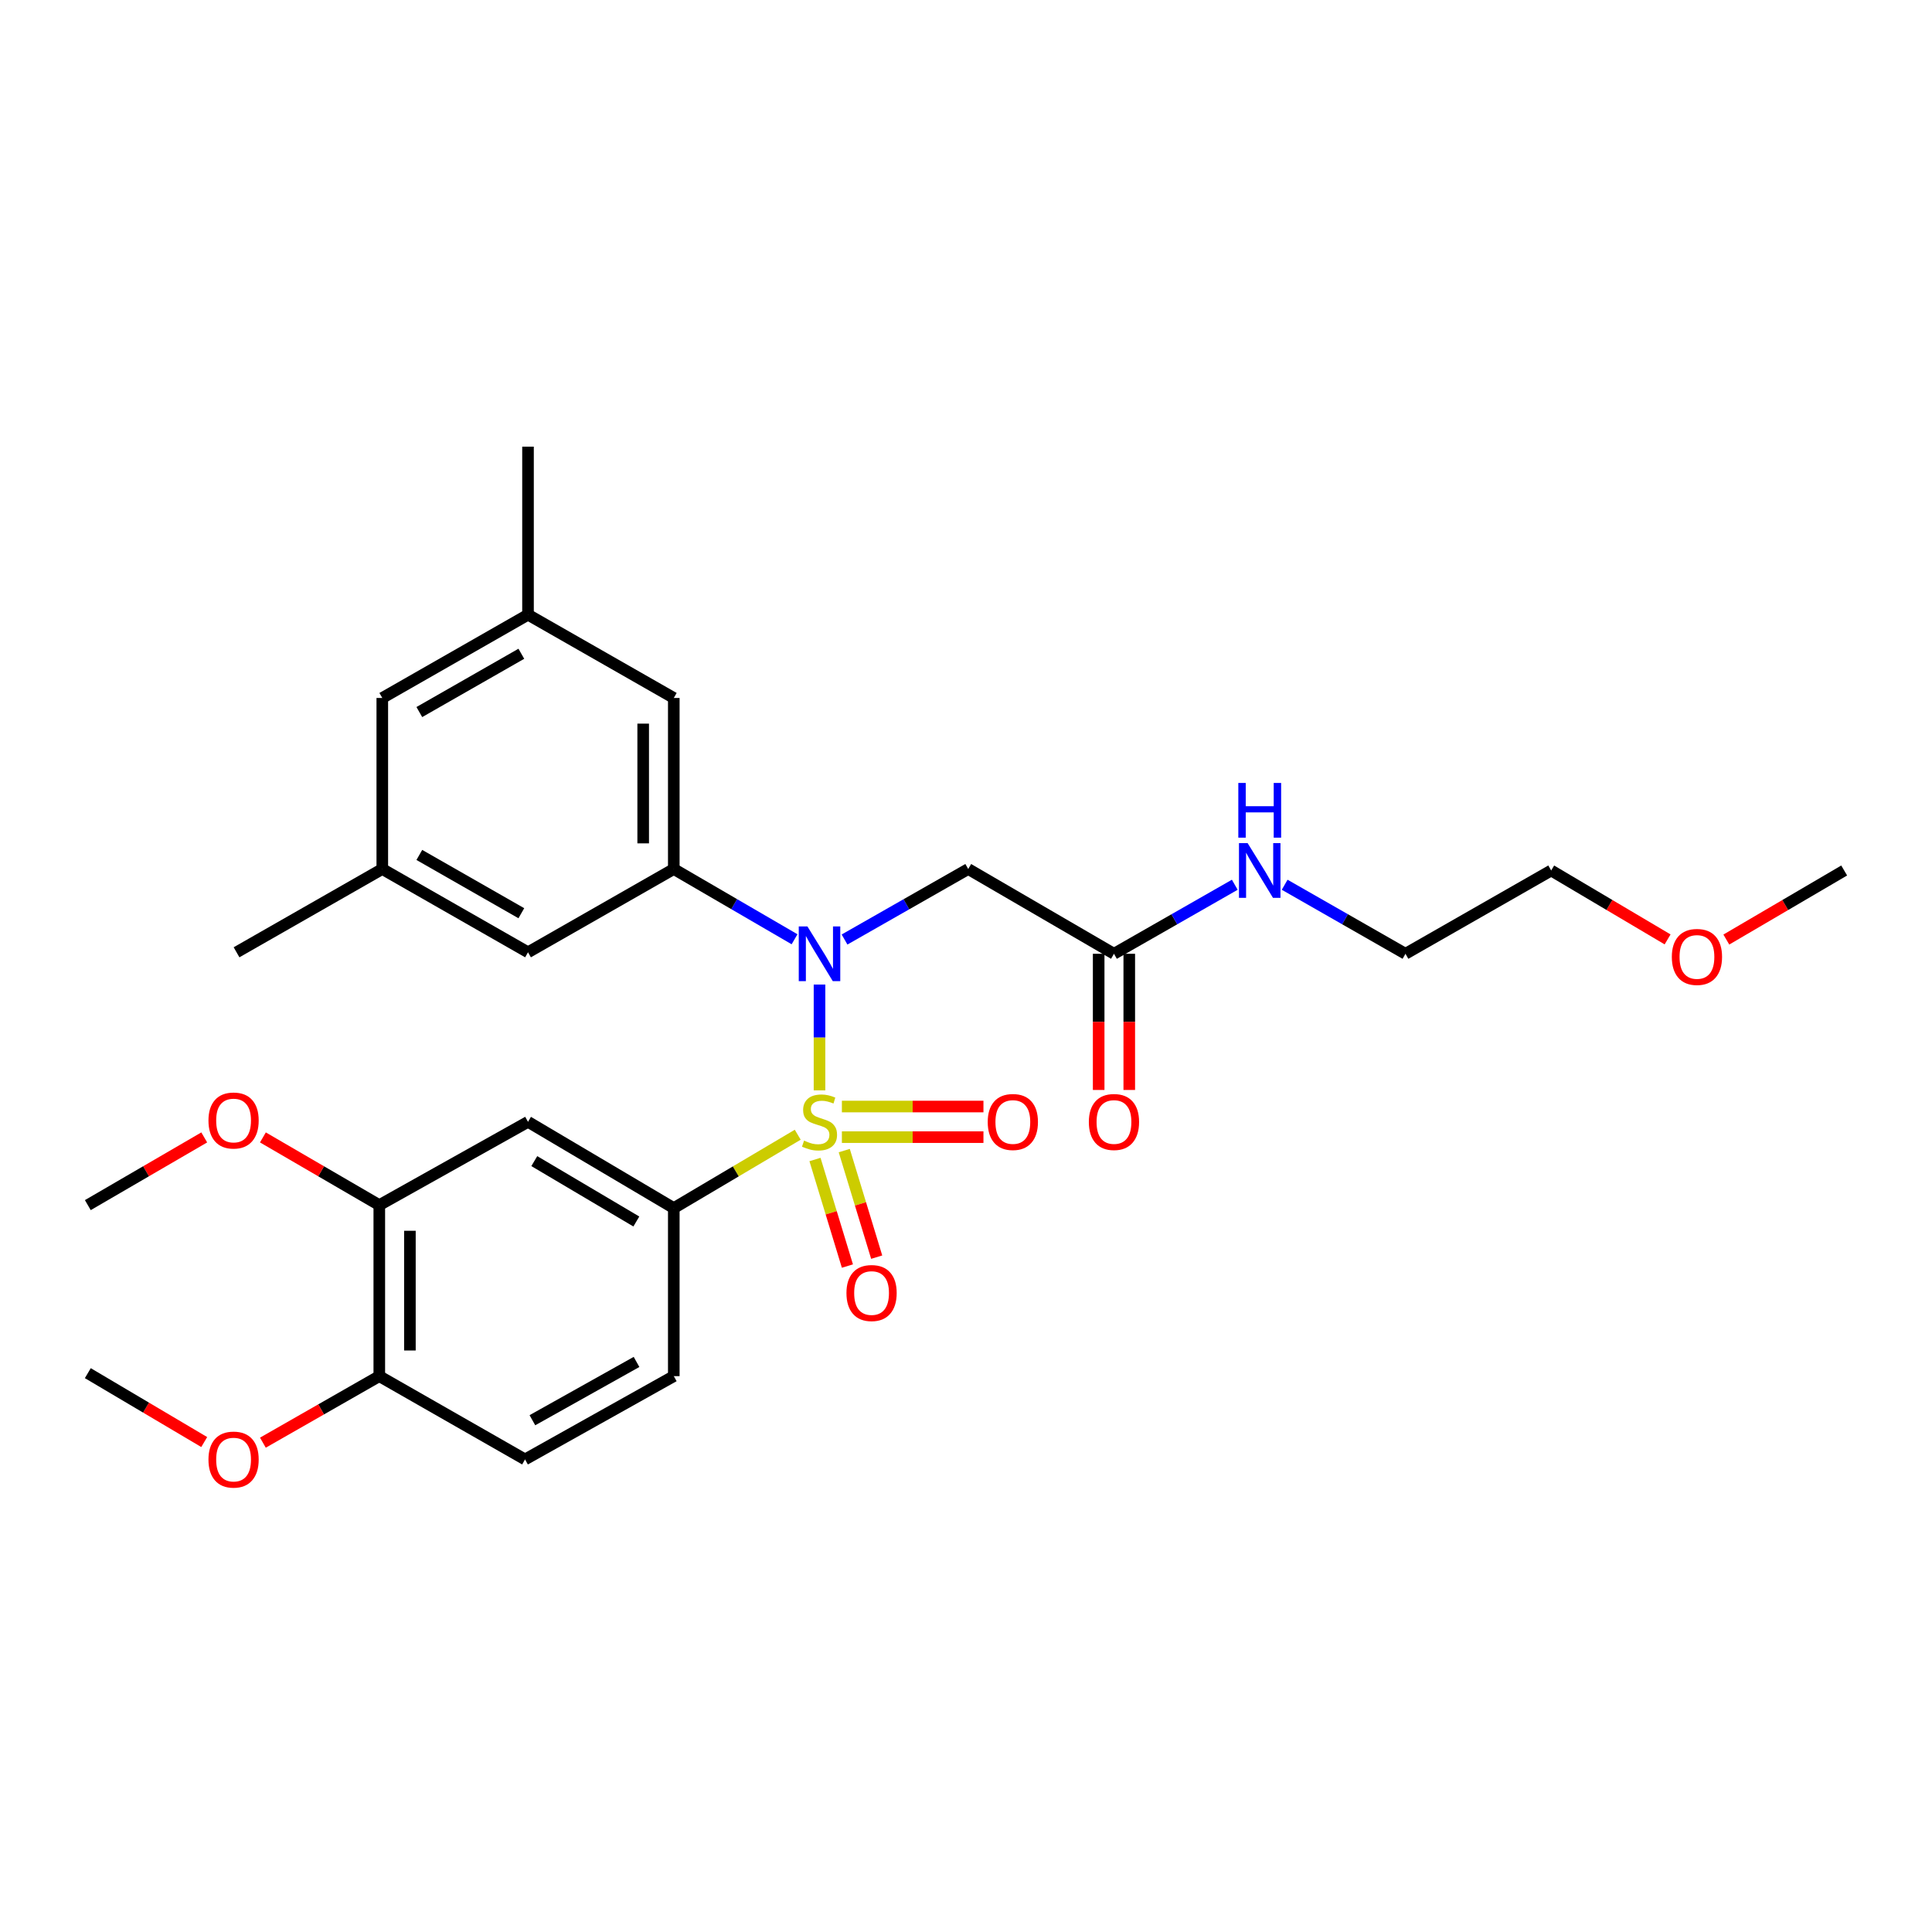 <?xml version='1.0' encoding='iso-8859-1'?>
<svg version='1.1' baseProfile='full'
              xmlns='http://www.w3.org/2000/svg'
                      xmlns:rdkit='http://www.rdkit.org/xml'
                      xmlns:xlink='http://www.w3.org/1999/xlink'
                  xml:space='preserve'
width='1000px' height='1000px' viewBox='0 0 1000 1000'>
<!-- END OF HEADER -->
<rect style='opacity:1.0;fill:#FFFFFF;stroke:none' width='1000' height='1000' x='0' y='0'> </rect>
<path class='bond-0' d='M 424.178,564.364 L 424.178,536.985' style='fill:none;fill-rule:evenodd;stroke:#CCCC00;stroke-width:6px;stroke-linecap:butt;stroke-linejoin:miter;stroke-opacity:1' />
<path class='bond-0' d='M 424.178,536.985 L 424.178,509.605' style='fill:none;fill-rule:evenodd;stroke:#0000FF;stroke-width:6px;stroke-linecap:butt;stroke-linejoin:miter;stroke-opacity:1' />
<path class='bond-1' d='M 412.907,587.331 L 380.829,606.321' style='fill:none;fill-rule:evenodd;stroke:#CCCC00;stroke-width:6px;stroke-linecap:butt;stroke-linejoin:miter;stroke-opacity:1' />
<path class='bond-1' d='M 380.829,606.321 L 348.752,625.311' style='fill:none;fill-rule:evenodd;stroke:#000000;stroke-width:6px;stroke-linecap:butt;stroke-linejoin:miter;stroke-opacity:1' />
<path class='bond-5' d='M 421.834,600.159 L 430.228,627.734' style='fill:none;fill-rule:evenodd;stroke:#CCCC00;stroke-width:6px;stroke-linecap:butt;stroke-linejoin:miter;stroke-opacity:1' />
<path class='bond-5' d='M 430.228,627.734 L 438.621,655.31' style='fill:none;fill-rule:evenodd;stroke:#FF0000;stroke-width:6px;stroke-linecap:butt;stroke-linejoin:miter;stroke-opacity:1' />
<path class='bond-5' d='M 436.988,595.546 L 445.381,623.122' style='fill:none;fill-rule:evenodd;stroke:#CCCC00;stroke-width:6px;stroke-linecap:butt;stroke-linejoin:miter;stroke-opacity:1' />
<path class='bond-5' d='M 445.381,623.122 L 453.775,650.698' style='fill:none;fill-rule:evenodd;stroke:#FF0000;stroke-width:6px;stroke-linecap:butt;stroke-linejoin:miter;stroke-opacity:1' />
<path class='bond-6' d='M 435.76,588.579 L 472.396,588.579' style='fill:none;fill-rule:evenodd;stroke:#CCCC00;stroke-width:6px;stroke-linecap:butt;stroke-linejoin:miter;stroke-opacity:1' />
<path class='bond-6' d='M 472.396,588.579 L 509.032,588.579' style='fill:none;fill-rule:evenodd;stroke:#FF0000;stroke-width:6px;stroke-linecap:butt;stroke-linejoin:miter;stroke-opacity:1' />
<path class='bond-6' d='M 435.76,572.739 L 472.396,572.739' style='fill:none;fill-rule:evenodd;stroke:#CCCC00;stroke-width:6px;stroke-linecap:butt;stroke-linejoin:miter;stroke-opacity:1' />
<path class='bond-6' d='M 472.396,572.739 L 509.032,572.739' style='fill:none;fill-rule:evenodd;stroke:#FF0000;stroke-width:6px;stroke-linecap:butt;stroke-linejoin:miter;stroke-opacity:1' />
<path class='bond-2' d='M 411.256,486.161 L 380.004,467.981' style='fill:none;fill-rule:evenodd;stroke:#0000FF;stroke-width:6px;stroke-linecap:butt;stroke-linejoin:miter;stroke-opacity:1' />
<path class='bond-2' d='M 380.004,467.981 L 348.752,449.801' style='fill:none;fill-rule:evenodd;stroke:#000000;stroke-width:6px;stroke-linecap:butt;stroke-linejoin:miter;stroke-opacity:1' />
<path class='bond-3' d='M 437.133,486.293 L 469.143,468.047' style='fill:none;fill-rule:evenodd;stroke:#0000FF;stroke-width:6px;stroke-linecap:butt;stroke-linejoin:miter;stroke-opacity:1' />
<path class='bond-3' d='M 469.143,468.047 L 501.153,449.801' style='fill:none;fill-rule:evenodd;stroke:#000000;stroke-width:6px;stroke-linecap:butt;stroke-linejoin:miter;stroke-opacity:1' />
<path class='bond-4' d='M 348.752,625.311 L 273.299,580.659' style='fill:none;fill-rule:evenodd;stroke:#000000;stroke-width:6px;stroke-linecap:butt;stroke-linejoin:miter;stroke-opacity:1' />
<path class='bond-4' d='M 329.367,632.245 L 276.55,600.989' style='fill:none;fill-rule:evenodd;stroke:#000000;stroke-width:6px;stroke-linecap:butt;stroke-linejoin:miter;stroke-opacity:1' />
<path class='bond-12' d='M 348.752,625.311 L 348.752,712.291' style='fill:none;fill-rule:evenodd;stroke:#000000;stroke-width:6px;stroke-linecap:butt;stroke-linejoin:miter;stroke-opacity:1' />
<path class='bond-9' d='M 348.752,449.801 L 348.752,361.271' style='fill:none;fill-rule:evenodd;stroke:#000000;stroke-width:6px;stroke-linecap:butt;stroke-linejoin:miter;stroke-opacity:1' />
<path class='bond-9' d='M 332.912,436.521 L 332.912,374.55' style='fill:none;fill-rule:evenodd;stroke:#000000;stroke-width:6px;stroke-linecap:butt;stroke-linejoin:miter;stroke-opacity:1' />
<path class='bond-10' d='M 348.752,449.801 L 273.299,492.904' style='fill:none;fill-rule:evenodd;stroke:#000000;stroke-width:6px;stroke-linecap:butt;stroke-linejoin:miter;stroke-opacity:1' />
<path class='bond-7' d='M 501.153,449.801 L 576.588,493.678' style='fill:none;fill-rule:evenodd;stroke:#000000;stroke-width:6px;stroke-linecap:butt;stroke-linejoin:miter;stroke-opacity:1' />
<path class='bond-8' d='M 273.299,580.659 L 196.324,623.771' style='fill:none;fill-rule:evenodd;stroke:#000000;stroke-width:6px;stroke-linecap:butt;stroke-linejoin:miter;stroke-opacity:1' />
<path class='bond-13' d='M 568.668,493.678 L 568.668,528.921' style='fill:none;fill-rule:evenodd;stroke:#000000;stroke-width:6px;stroke-linecap:butt;stroke-linejoin:miter;stroke-opacity:1' />
<path class='bond-13' d='M 568.668,528.921 L 568.668,564.164' style='fill:none;fill-rule:evenodd;stroke:#FF0000;stroke-width:6px;stroke-linecap:butt;stroke-linejoin:miter;stroke-opacity:1' />
<path class='bond-13' d='M 584.508,493.678 L 584.508,528.921' style='fill:none;fill-rule:evenodd;stroke:#000000;stroke-width:6px;stroke-linecap:butt;stroke-linejoin:miter;stroke-opacity:1' />
<path class='bond-13' d='M 584.508,528.921 L 584.508,564.164' style='fill:none;fill-rule:evenodd;stroke:#FF0000;stroke-width:6px;stroke-linecap:butt;stroke-linejoin:miter;stroke-opacity:1' />
<path class='bond-17' d='M 576.588,493.678 L 607.853,475.811' style='fill:none;fill-rule:evenodd;stroke:#000000;stroke-width:6px;stroke-linecap:butt;stroke-linejoin:miter;stroke-opacity:1' />
<path class='bond-17' d='M 607.853,475.811 L 639.119,457.945' style='fill:none;fill-rule:evenodd;stroke:#0000FF;stroke-width:6px;stroke-linecap:butt;stroke-linejoin:miter;stroke-opacity:1' />
<path class='bond-19' d='M 196.324,623.771 L 166.202,606.248' style='fill:none;fill-rule:evenodd;stroke:#000000;stroke-width:6px;stroke-linecap:butt;stroke-linejoin:miter;stroke-opacity:1' />
<path class='bond-19' d='M 166.202,606.248 L 136.08,588.725' style='fill:none;fill-rule:evenodd;stroke:#FF0000;stroke-width:6px;stroke-linecap:butt;stroke-linejoin:miter;stroke-opacity:1' />
<path class='bond-29' d='M 196.324,623.771 L 196.324,712.291' style='fill:none;fill-rule:evenodd;stroke:#000000;stroke-width:6px;stroke-linecap:butt;stroke-linejoin:miter;stroke-opacity:1' />
<path class='bond-29' d='M 212.165,637.049 L 212.165,699.013' style='fill:none;fill-rule:evenodd;stroke:#000000;stroke-width:6px;stroke-linecap:butt;stroke-linejoin:miter;stroke-opacity:1' />
<path class='bond-14' d='M 348.752,361.271 L 273.299,318.168' style='fill:none;fill-rule:evenodd;stroke:#000000;stroke-width:6px;stroke-linecap:butt;stroke-linejoin:miter;stroke-opacity:1' />
<path class='bond-15' d='M 273.299,492.904 L 197.873,449.801' style='fill:none;fill-rule:evenodd;stroke:#000000;stroke-width:6px;stroke-linecap:butt;stroke-linejoin:miter;stroke-opacity:1' />
<path class='bond-15' d='M 269.845,472.685 L 217.046,442.513' style='fill:none;fill-rule:evenodd;stroke:#000000;stroke-width:6px;stroke-linecap:butt;stroke-linejoin:miter;stroke-opacity:1' />
<path class='bond-11' d='M 196.324,712.291 L 271.759,755.395' style='fill:none;fill-rule:evenodd;stroke:#000000;stroke-width:6px;stroke-linecap:butt;stroke-linejoin:miter;stroke-opacity:1' />
<path class='bond-20' d='M 196.324,712.291 L 166.197,729.508' style='fill:none;fill-rule:evenodd;stroke:#000000;stroke-width:6px;stroke-linecap:butt;stroke-linejoin:miter;stroke-opacity:1' />
<path class='bond-20' d='M 166.197,729.508 L 136.07,746.725' style='fill:none;fill-rule:evenodd;stroke:#FF0000;stroke-width:6px;stroke-linecap:butt;stroke-linejoin:miter;stroke-opacity:1' />
<path class='bond-16' d='M 348.752,712.291 L 271.759,755.395' style='fill:none;fill-rule:evenodd;stroke:#000000;stroke-width:6px;stroke-linecap:butt;stroke-linejoin:miter;stroke-opacity:1' />
<path class='bond-16' d='M 329.465,704.935 L 275.57,735.107' style='fill:none;fill-rule:evenodd;stroke:#000000;stroke-width:6px;stroke-linecap:butt;stroke-linejoin:miter;stroke-opacity:1' />
<path class='bond-23' d='M 273.299,318.168 L 273.299,231.187' style='fill:none;fill-rule:evenodd;stroke:#000000;stroke-width:6px;stroke-linecap:butt;stroke-linejoin:miter;stroke-opacity:1' />
<path class='bond-30' d='M 273.299,318.168 L 197.873,361.271' style='fill:none;fill-rule:evenodd;stroke:#000000;stroke-width:6px;stroke-linecap:butt;stroke-linejoin:miter;stroke-opacity:1' />
<path class='bond-30' d='M 269.845,338.386 L 217.046,368.559' style='fill:none;fill-rule:evenodd;stroke:#000000;stroke-width:6px;stroke-linecap:butt;stroke-linejoin:miter;stroke-opacity:1' />
<path class='bond-18' d='M 197.873,449.801 L 197.873,361.271' style='fill:none;fill-rule:evenodd;stroke:#000000;stroke-width:6px;stroke-linecap:butt;stroke-linejoin:miter;stroke-opacity:1' />
<path class='bond-22' d='M 197.873,449.801 L 122.429,492.904' style='fill:none;fill-rule:evenodd;stroke:#000000;stroke-width:6px;stroke-linecap:butt;stroke-linejoin:miter;stroke-opacity:1' />
<path class='bond-24' d='M 664.944,457.946 L 696.205,475.812' style='fill:none;fill-rule:evenodd;stroke:#0000FF;stroke-width:6px;stroke-linecap:butt;stroke-linejoin:miter;stroke-opacity:1' />
<path class='bond-24' d='M 696.205,475.812 L 727.466,493.678' style='fill:none;fill-rule:evenodd;stroke:#000000;stroke-width:6px;stroke-linecap:butt;stroke-linejoin:miter;stroke-opacity:1' />
<path class='bond-26' d='M 105.716,588.723 L 75.585,606.247' style='fill:none;fill-rule:evenodd;stroke:#FF0000;stroke-width:6px;stroke-linecap:butt;stroke-linejoin:miter;stroke-opacity:1' />
<path class='bond-26' d='M 75.585,606.247 L 45.455,623.771' style='fill:none;fill-rule:evenodd;stroke:#000000;stroke-width:6px;stroke-linecap:butt;stroke-linejoin:miter;stroke-opacity:1' />
<path class='bond-27' d='M 105.707,746.403 L 75.581,728.573' style='fill:none;fill-rule:evenodd;stroke:#FF0000;stroke-width:6px;stroke-linecap:butt;stroke-linejoin:miter;stroke-opacity:1' />
<path class='bond-27' d='M 75.581,728.573 L 45.455,710.743' style='fill:none;fill-rule:evenodd;stroke:#000000;stroke-width:6px;stroke-linecap:butt;stroke-linejoin:miter;stroke-opacity:1' />
<path class='bond-21' d='M 863.144,486.234 L 833.018,468.4' style='fill:none;fill-rule:evenodd;stroke:#FF0000;stroke-width:6px;stroke-linecap:butt;stroke-linejoin:miter;stroke-opacity:1' />
<path class='bond-21' d='M 833.018,468.4 L 802.892,450.566' style='fill:none;fill-rule:evenodd;stroke:#000000;stroke-width:6px;stroke-linecap:butt;stroke-linejoin:miter;stroke-opacity:1' />
<path class='bond-28' d='M 893.544,486.314 L 924.045,468.44' style='fill:none;fill-rule:evenodd;stroke:#FF0000;stroke-width:6px;stroke-linecap:butt;stroke-linejoin:miter;stroke-opacity:1' />
<path class='bond-28' d='M 924.045,468.44 L 954.545,450.566' style='fill:none;fill-rule:evenodd;stroke:#000000;stroke-width:6px;stroke-linecap:butt;stroke-linejoin:miter;stroke-opacity:1' />
<path class='bond-25' d='M 727.466,493.678 L 802.892,450.566' style='fill:none;fill-rule:evenodd;stroke:#000000;stroke-width:6px;stroke-linecap:butt;stroke-linejoin:miter;stroke-opacity:1' />
<path  class='atom-0' d='M 416.178 590.379
Q 416.498 590.499, 417.818 591.059
Q 419.138 591.619, 420.578 591.979
Q 422.058 592.299, 423.498 592.299
Q 426.178 592.299, 427.738 591.019
Q 429.298 589.699, 429.298 587.419
Q 429.298 585.859, 428.498 584.899
Q 427.738 583.939, 426.538 583.419
Q 425.338 582.899, 423.338 582.299
Q 420.818 581.539, 419.298 580.819
Q 417.818 580.099, 416.738 578.579
Q 415.698 577.059, 415.698 574.499
Q 415.698 570.939, 418.098 568.739
Q 420.538 566.539, 425.338 566.539
Q 428.618 566.539, 432.338 568.099
L 431.418 571.179
Q 428.018 569.779, 425.458 569.779
Q 422.698 569.779, 421.178 570.939
Q 419.658 572.059, 419.698 574.019
Q 419.698 575.539, 420.458 576.459
Q 421.258 577.379, 422.378 577.899
Q 423.538 578.419, 425.458 579.019
Q 428.018 579.819, 429.538 580.619
Q 431.058 581.419, 432.138 583.059
Q 433.258 584.659, 433.258 587.419
Q 433.258 591.339, 430.618 593.459
Q 428.018 595.539, 423.658 595.539
Q 421.138 595.539, 419.218 594.979
Q 417.338 594.459, 415.098 593.539
L 416.178 590.379
' fill='#CCCC00'/>
<path  class='atom-1' d='M 417.918 479.518
L 427.198 494.518
Q 428.118 495.998, 429.598 498.678
Q 431.078 501.358, 431.158 501.518
L 431.158 479.518
L 434.918 479.518
L 434.918 507.838
L 431.038 507.838
L 421.078 491.438
Q 419.918 489.518, 418.678 487.318
Q 417.478 485.118, 417.118 484.438
L 417.118 507.838
L 413.438 507.838
L 413.438 479.518
L 417.918 479.518
' fill='#0000FF'/>
<path  class='atom-6' d='M 438.124 669.268
Q 438.124 662.468, 441.484 658.668
Q 444.844 654.868, 451.124 654.868
Q 457.404 654.868, 460.764 658.668
Q 464.124 662.468, 464.124 669.268
Q 464.124 676.148, 460.724 680.068
Q 457.324 683.948, 451.124 683.948
Q 444.884 683.948, 441.484 680.068
Q 438.124 676.188, 438.124 669.268
M 451.124 680.748
Q 455.444 680.748, 457.764 677.868
Q 460.124 674.948, 460.124 669.268
Q 460.124 663.708, 457.764 660.908
Q 455.444 658.068, 451.124 658.068
Q 446.804 658.068, 444.444 660.868
Q 442.124 663.668, 442.124 669.268
Q 442.124 674.988, 444.444 677.868
Q 446.804 680.748, 451.124 680.748
' fill='#FF0000'/>
<path  class='atom-7' d='M 511.244 580.739
Q 511.244 573.939, 514.604 570.139
Q 517.964 566.339, 524.244 566.339
Q 530.524 566.339, 533.884 570.139
Q 537.244 573.939, 537.244 580.739
Q 537.244 587.619, 533.844 591.539
Q 530.444 595.419, 524.244 595.419
Q 518.004 595.419, 514.604 591.539
Q 511.244 587.659, 511.244 580.739
M 524.244 592.219
Q 528.564 592.219, 530.884 589.339
Q 533.244 586.419, 533.244 580.739
Q 533.244 575.179, 530.884 572.379
Q 528.564 569.539, 524.244 569.539
Q 519.924 569.539, 517.564 572.339
Q 515.244 575.139, 515.244 580.739
Q 515.244 586.459, 517.564 589.339
Q 519.924 592.219, 524.244 592.219
' fill='#FF0000'/>
<path  class='atom-14' d='M 563.588 580.739
Q 563.588 573.939, 566.948 570.139
Q 570.308 566.339, 576.588 566.339
Q 582.868 566.339, 586.228 570.139
Q 589.588 573.939, 589.588 580.739
Q 589.588 587.619, 586.188 591.539
Q 582.788 595.419, 576.588 595.419
Q 570.348 595.419, 566.948 591.539
Q 563.588 587.659, 563.588 580.739
M 576.588 592.219
Q 580.908 592.219, 583.228 589.339
Q 585.588 586.419, 585.588 580.739
Q 585.588 575.179, 583.228 572.379
Q 580.908 569.539, 576.588 569.539
Q 572.268 569.539, 569.908 572.339
Q 567.588 575.139, 567.588 580.739
Q 567.588 586.459, 569.908 589.339
Q 572.268 592.219, 576.588 592.219
' fill='#FF0000'/>
<path  class='atom-18' d='M 645.771 436.406
L 655.051 451.406
Q 655.971 452.886, 657.451 455.566
Q 658.931 458.246, 659.011 458.406
L 659.011 436.406
L 662.771 436.406
L 662.771 464.726
L 658.891 464.726
L 648.931 448.326
Q 647.771 446.406, 646.531 444.206
Q 645.331 442.006, 644.971 441.326
L 644.971 464.726
L 641.291 464.726
L 641.291 436.406
L 645.771 436.406
' fill='#0000FF'/>
<path  class='atom-18' d='M 640.951 405.254
L 644.791 405.254
L 644.791 417.294
L 659.271 417.294
L 659.271 405.254
L 663.111 405.254
L 663.111 433.574
L 659.271 433.574
L 659.271 420.494
L 644.791 420.494
L 644.791 433.574
L 640.951 433.574
L 640.951 405.254
' fill='#0000FF'/>
<path  class='atom-20' d='M 107.898 579.973
Q 107.898 573.173, 111.258 569.373
Q 114.618 565.573, 120.898 565.573
Q 127.178 565.573, 130.538 569.373
Q 133.898 573.173, 133.898 579.973
Q 133.898 586.853, 130.498 590.773
Q 127.098 594.653, 120.898 594.653
Q 114.658 594.653, 111.258 590.773
Q 107.898 586.893, 107.898 579.973
M 120.898 591.453
Q 125.218 591.453, 127.538 588.573
Q 129.898 585.653, 129.898 579.973
Q 129.898 574.413, 127.538 571.613
Q 125.218 568.773, 120.898 568.773
Q 116.578 568.773, 114.218 571.573
Q 111.898 574.373, 111.898 579.973
Q 111.898 585.693, 114.218 588.573
Q 116.578 591.453, 120.898 591.453
' fill='#FF0000'/>
<path  class='atom-21' d='M 107.898 755.475
Q 107.898 748.675, 111.258 744.875
Q 114.618 741.075, 120.898 741.075
Q 127.178 741.075, 130.538 744.875
Q 133.898 748.675, 133.898 755.475
Q 133.898 762.355, 130.498 766.275
Q 127.098 770.155, 120.898 770.155
Q 114.658 770.155, 111.258 766.275
Q 107.898 762.395, 107.898 755.475
M 120.898 766.955
Q 125.218 766.955, 127.538 764.075
Q 129.898 761.155, 129.898 755.475
Q 129.898 749.915, 127.538 747.115
Q 125.218 744.275, 120.898 744.275
Q 116.578 744.275, 114.218 747.075
Q 111.898 749.875, 111.898 755.475
Q 111.898 761.195, 114.218 764.075
Q 116.578 766.955, 120.898 766.955
' fill='#FF0000'/>
<path  class='atom-22' d='M 865.336 495.307
Q 865.336 488.507, 868.696 484.707
Q 872.056 480.907, 878.336 480.907
Q 884.616 480.907, 887.976 484.707
Q 891.336 488.507, 891.336 495.307
Q 891.336 502.187, 887.936 506.107
Q 884.536 509.987, 878.336 509.987
Q 872.096 509.987, 868.696 506.107
Q 865.336 502.227, 865.336 495.307
M 878.336 506.787
Q 882.656 506.787, 884.976 503.907
Q 887.336 500.987, 887.336 495.307
Q 887.336 489.747, 884.976 486.947
Q 882.656 484.107, 878.336 484.107
Q 874.016 484.107, 871.656 486.907
Q 869.336 489.707, 869.336 495.307
Q 869.336 501.027, 871.656 503.907
Q 874.016 506.787, 878.336 506.787
' fill='#FF0000'/>
</svg>
